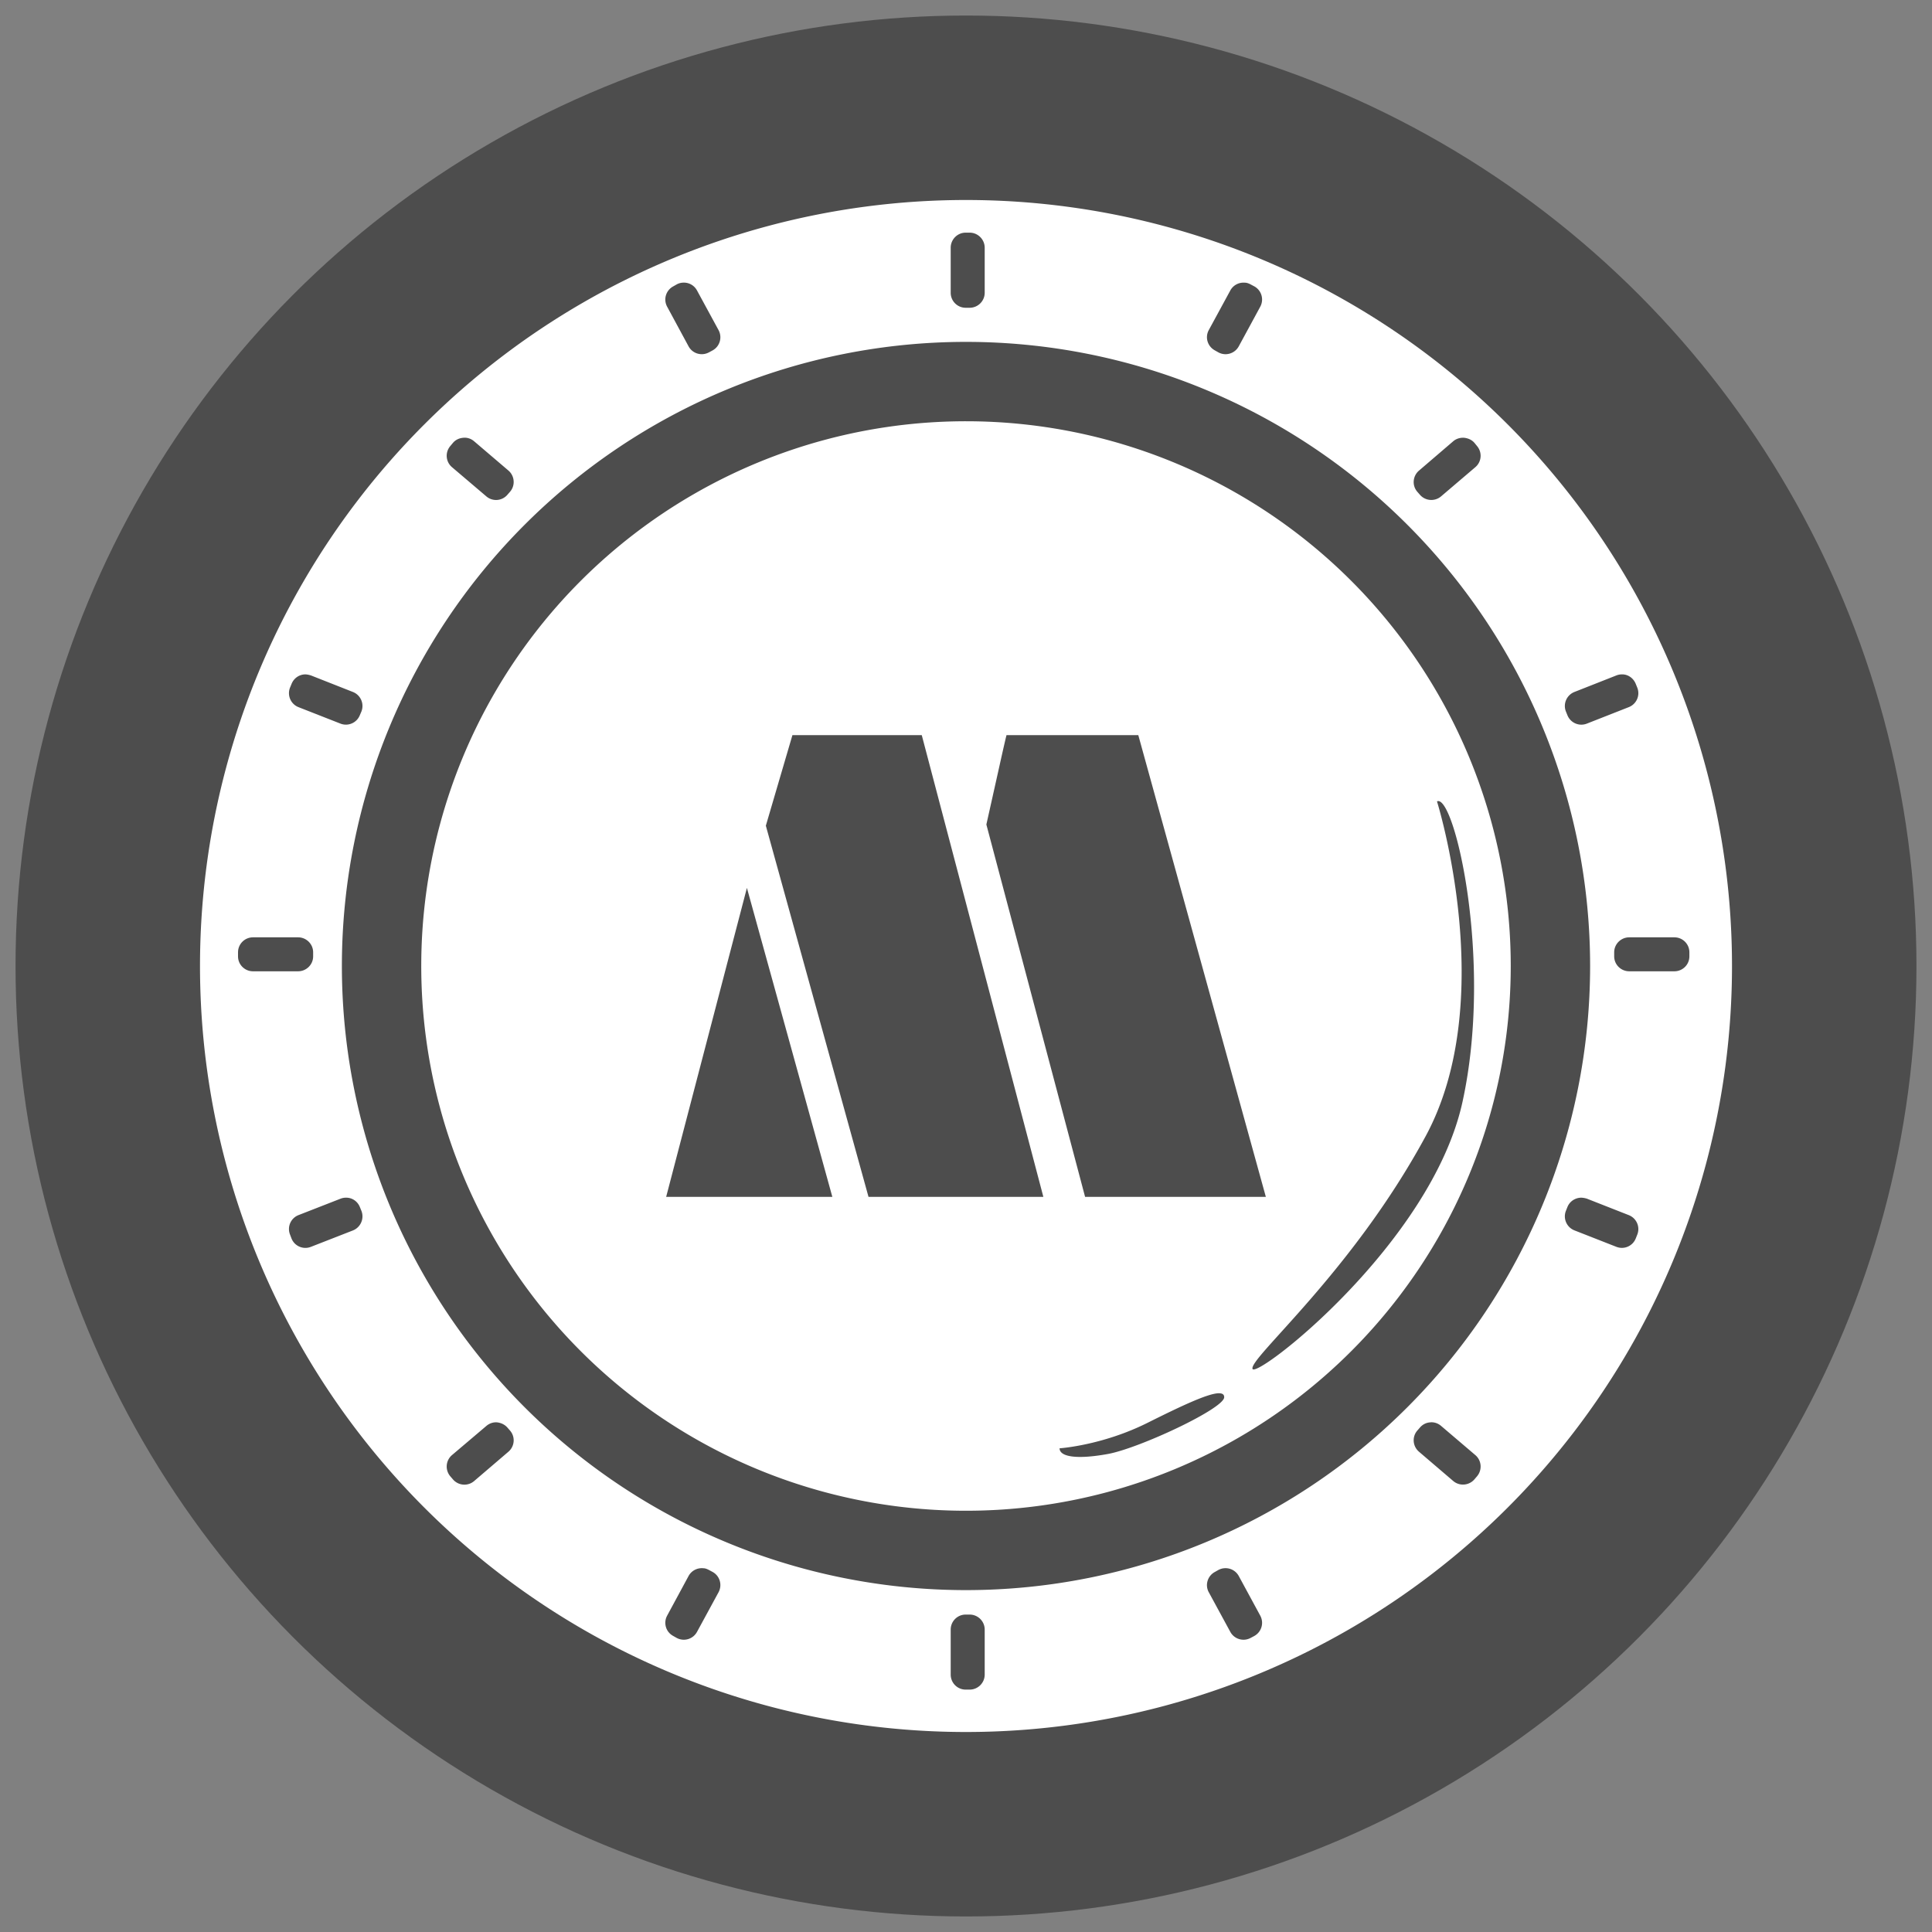 <?xml version="1.0" encoding="UTF-8" standalone="no"?>
<!-- Created with Inkscape (http://www.inkscape.org/) -->

<svg
   xmlns:dc="http://purl.org/dc/elements/1.1/"
   xmlns:cc="http://creativecommons.org/ns#"
   xmlns:rdf="http://www.w3.org/1999/02/22-rdf-syntax-ns#"
   xmlns:svg="http://www.w3.org/2000/svg"
   xmlns="http://www.w3.org/2000/svg"
   xmlns:sodipodi="http://sodipodi.sourceforge.net/DTD/sodipodi-0.dtd"
   xmlns:inkscape="http://www.inkscape.org/namespaces/inkscape"
   width="50"
   height="50"
   viewBox="0 0 50 50"
   id="svg2"
   version="1.1"
   inkscape:version="0.91 r13725"
   sodipodi:docname="crediti.svg">
  <rect x="0" y="0" width="50" height="50" fill="#808080" stroke="none"/>
  <defs
     id="defs4" />
  <sodipodi:namedview
     id="base"
     pagecolor="#ffffff"
     bordercolor="#666666"
     borderopacity="1.0"
     inkscape:pageopacity="0.0"
     inkscape:pageshadow="2"
     inkscape:zoom="7.9195959"
     inkscape:cx="19.706937"
     inkscape:cy="18.182657"
     inkscape:document-units="px"
     inkscape:current-layer="layer1"
     showgrid="false"
     units="px"
     inkscape:window-width="1920"
     inkscape:window-height="1027"
     inkscape:window-x="1432"
     inkscape:window-y="-8"
     inkscape:window-maximized="1" />
  <g
     inkscape:label="Livello 1"
     inkscape:groupmode="layer"
     id="layer1"
     transform="translate(0,-1002.362)">
    <circle
       style="color:#000000;clip-rule:nonzero;display:inline;overflow:visible;visibility:visible;opacity:1;isolation:auto;mix-blend-mode:normal;color-interpolation:sRGB;color-interpolation-filters:linearRGB;solid-color:#000000;solid-opacity:1;fill:#4d4d4d;fill-opacity:1;fill-rule:nonzero;stroke:none;stroke-width:4;stroke-linecap:butt;stroke-linejoin:miter;stroke-miterlimit:4;stroke-dasharray:none;stroke-dashoffset:0;stroke-opacity:1;color-rendering:auto;image-rendering:auto;shape-rendering:auto;text-rendering:auto;enable-background:accumulate"
       id="path4147"
       cx="25"
       cy="1027.362"
       r="24.598" />
    <path
       style="color:#000000;clip-rule:nonzero;display:inline;overflow:visible;visibility:visible;opacity:1;isolation:auto;mix-blend-mode:normal;color-interpolation:sRGB;color-interpolation-filters:linearRGB;solid-color:#000000;solid-opacity:1;fill:#ffffff;fill-opacity:1;fill-rule:nonzero;stroke:none;stroke-width:3;stroke-linecap:butt;stroke-linejoin:miter;stroke-miterlimit:4;stroke-dasharray:none;stroke-dashoffset:0;stroke-opacity:1;color-rendering:auto;image-rendering:auto;shape-rendering:auto;text-rendering:auto;enable-background:accumulate"
       d="M 25.002 5.176 A 19.824 19.824 0 0 0 5.176 24.998 A 19.824 19.824 0 0 0 25.002 44.824 A 19.824 19.824 0 0 0 44.824 24.998 A 19.824 19.824 0 0 0 25.002 5.176 z M 24.992 6.021 L 25.094 6.021 C 25.309 6.021 25.484 6.197 25.484 6.412 L 25.484 7.576 C 25.484 7.791 25.309 7.965 25.094 7.965 L 24.992 7.965 C 24.777 7.965 24.604 7.791 24.604 7.576 L 24.604 6.412 C 24.604 6.197 24.777 6.021 24.992 6.021 z M 17.66 7.316 C 17.811 7.301 17.962 7.375 18.039 7.518 L 18.596 8.543 C 18.698 8.732 18.629 8.968 18.439 9.07 L 18.348 9.119 C 18.158 9.221 17.923 9.153 17.82 8.963 L 17.266 7.938 C 17.163 7.748 17.233 7.515 17.422 7.412 L 17.512 7.361 C 17.559 7.335 17.61 7.32 17.66 7.316 z M 32.219 7.316 C 32.269 7.316 32.32 7.336 32.367 7.361 L 32.459 7.41 C 32.648 7.512 32.718 7.748 32.615 7.938 L 32.059 8.963 C 31.956 9.152 31.72 9.222 31.531 9.119 L 31.441 9.068 C 31.252 8.966 31.18 8.732 31.283 8.543 L 31.84 7.518 C 31.917 7.376 32.068 7.302 32.219 7.316 z M 25.002 8.848 A 16.153 16.153 0 0 1 41.152 24.998 A 16.153 16.153 0 0 1 25.002 41.152 A 16.153 16.153 0 0 1 8.848 24.998 A 16.153 16.153 0 0 1 25.002 8.848 z M 25.002 10.902 A 14.097 14.097 0 0 0 10.902 24.998 A 14.097 14.097 0 0 0 25.002 39.098 A 14.097 14.097 0 0 0 39.098 24.998 A 14.097 14.097 0 0 0 25.002 10.902 z M 11.986 11.33 C 12.085 11.318 12.188 11.35 12.27 11.42 L 13.156 12.176 C 13.32 12.315 13.341 12.561 13.201 12.725 L 13.133 12.803 C 12.993 12.967 12.75 12.986 12.586 12.846 L 11.697 12.09 C 11.533 11.95 11.515 11.707 11.654 11.543 L 11.721 11.463 C 11.791 11.38 11.887 11.338 11.986 11.33 z M 37.895 11.33 C 37.994 11.342 38.09 11.381 38.16 11.463 L 38.225 11.543 C 38.364 11.707 38.346 11.95 38.182 12.09 L 37.295 12.846 C 37.131 12.985 36.886 12.966 36.746 12.803 L 36.678 12.725 C 36.538 12.561 36.561 12.317 36.725 12.178 L 37.609 11.42 C 37.691 11.35 37.796 11.322 37.895 11.33 z M 7.895 17.453 C 7.945 17.453 7.997 17.465 8.047 17.48 L 9.133 17.908 C 9.333 17.987 9.432 18.212 9.354 18.412 L 9.314 18.506 C 9.236 18.706 9.011 18.805 8.811 18.727 L 7.725 18.301 C 7.524 18.222 7.427 17.995 7.506 17.795 L 7.545 17.701 C 7.604 17.551 7.743 17.457 7.895 17.453 z M 41.984 17.453 C 42.136 17.453 42.275 17.552 42.334 17.701 L 42.373 17.797 C 42.452 17.997 42.353 18.222 42.152 18.301 L 41.068 18.727 C 40.868 18.806 40.643 18.708 40.564 18.508 L 40.525 18.412 C 40.447 18.212 40.546 17.987 40.746 17.908 L 41.832 17.48 C 41.882 17.46 41.934 17.452 41.984 17.453 z M 20.508 19.025 L 23.855 19.025 L 27.002 30.975 L 22.477 30.975 L 19.82 21.369 L 20.508 19.025 z M 26.049 19.025 L 29.459 19.025 L 32.76 30.975 L 28.082 30.975 L 25.527 21.338 C 25.613 20.954 25.72 20.476 25.848 19.902 C 25.976 19.324 26.044 19.035 26.049 19.025 z M 37.189 20.74 C 37.63 20.52 38.655 24.852 37.848 28.523 C 37.04 32.195 32.487 35.718 32.414 35.424 C 32.341 35.13 34.986 32.931 36.895 29.406 C 38.804 25.882 37.189 20.74 37.189 20.74 z M 19.33 22.979 L 21.541 30.975 L 17.24 30.975 L 19.33 22.979 z M 6.549 24.258 L 7.713 24.258 C 7.928 24.258 8.104 24.431 8.104 24.646 L 8.104 24.75 C 8.104 24.965 7.928 25.137 7.713 25.137 L 6.549 25.137 C 6.334 25.137 6.16 24.965 6.16 24.75 L 6.16 24.646 C 6.16 24.431 6.334 24.258 6.549 24.258 z M 42.166 24.258 L 43.332 24.258 C 43.547 24.258 43.721 24.431 43.721 24.646 L 43.721 24.75 C 43.721 24.965 43.547 25.137 43.332 25.137 L 42.166 25.137 C 41.951 25.137 41.775 24.965 41.775 24.75 L 41.775 24.646 C 41.775 24.431 41.951 24.258 42.166 24.258 z M 8.963 30.996 C 9.114 30.996 9.255 31.09 9.314 31.24 L 9.354 31.338 C 9.432 31.538 9.333 31.765 9.133 31.844 L 8.047 32.268 C 7.846 32.347 7.622 32.25 7.543 32.049 L 7.506 31.951 C 7.427 31.751 7.524 31.526 7.725 31.447 L 8.811 31.023 C 8.861 31.003 8.912 30.995 8.963 30.996 z M 40.916 30.996 C 40.966 30.996 41.018 31.006 41.068 31.021 L 42.152 31.447 C 42.353 31.526 42.452 31.751 42.373 31.951 L 42.334 32.049 C 42.255 32.249 42.032 32.346 41.832 32.268 L 40.746 31.842 C 40.546 31.763 40.447 31.538 40.525 31.338 L 40.564 31.24 C 40.623 31.09 40.765 31 40.916 30.996 z M 31.539 36.057 C 31.633 36.057 31.682 36.086 31.682 36.16 C 31.682 36.454 29.48 37.482 28.672 37.629 C 27.864 37.776 27.422 37.702 27.422 37.482 C 27.422 37.482 28.524 37.41 29.699 36.822 C 30.58 36.382 31.257 36.064 31.539 36.057 z M 12.867 36.811 C 12.966 36.823 13.063 36.866 13.133 36.947 L 13.201 37.025 C 13.341 37.189 13.32 37.433 13.156 37.572 L 12.27 38.33 C 12.106 38.47 11.86 38.449 11.721 38.285 L 11.654 38.207 C 11.515 38.043 11.533 37.798 11.697 37.658 L 12.586 36.904 C 12.668 36.834 12.768 36.802 12.867 36.811 z M 37.01 36.811 C 37.109 36.799 37.213 36.832 37.295 36.902 L 38.182 37.658 C 38.346 37.798 38.364 38.043 38.225 38.207 L 38.16 38.283 C 38.021 38.447 37.773 38.468 37.609 38.328 L 36.725 37.572 C 36.561 37.433 36.538 37.189 36.678 37.025 L 36.746 36.947 C 36.816 36.864 36.911 36.818 37.01 36.811 z M 18.201 40.586 C 18.251 40.586 18.3 40.606 18.348 40.631 L 18.439 40.68 C 18.629 40.782 18.698 41.018 18.596 41.207 L 18.039 42.232 C 17.936 42.422 17.701 42.491 17.512 42.389 L 17.422 42.338 C 17.233 42.236 17.163 42.002 17.266 41.812 L 17.82 40.787 C 17.897 40.645 18.05 40.571 18.201 40.586 z M 31.68 40.586 C 31.83 40.571 31.982 40.646 32.059 40.787 L 32.615 41.812 C 32.718 42.002 32.648 42.237 32.459 42.34 L 32.367 42.389 C 32.178 42.491 31.943 42.422 31.84 42.232 L 31.283 41.207 C 31.18 41.018 31.252 40.784 31.441 40.682 L 31.531 40.631 C 31.579 40.606 31.629 40.59 31.68 40.586 z M 24.992 41.785 L 25.094 41.785 C 25.309 41.785 25.484 41.959 25.484 42.174 L 25.484 43.338 C 25.484 43.553 25.309 43.727 25.094 43.727 L 24.992 43.727 C 24.777 43.727 24.604 43.553 24.604 43.338 L 24.604 42.174 C 24.604 41.959 24.777 41.785 24.992 41.785 z "
       transform="translate(0,1002.362)"
       id="path4194" />
  </g>
</svg>
